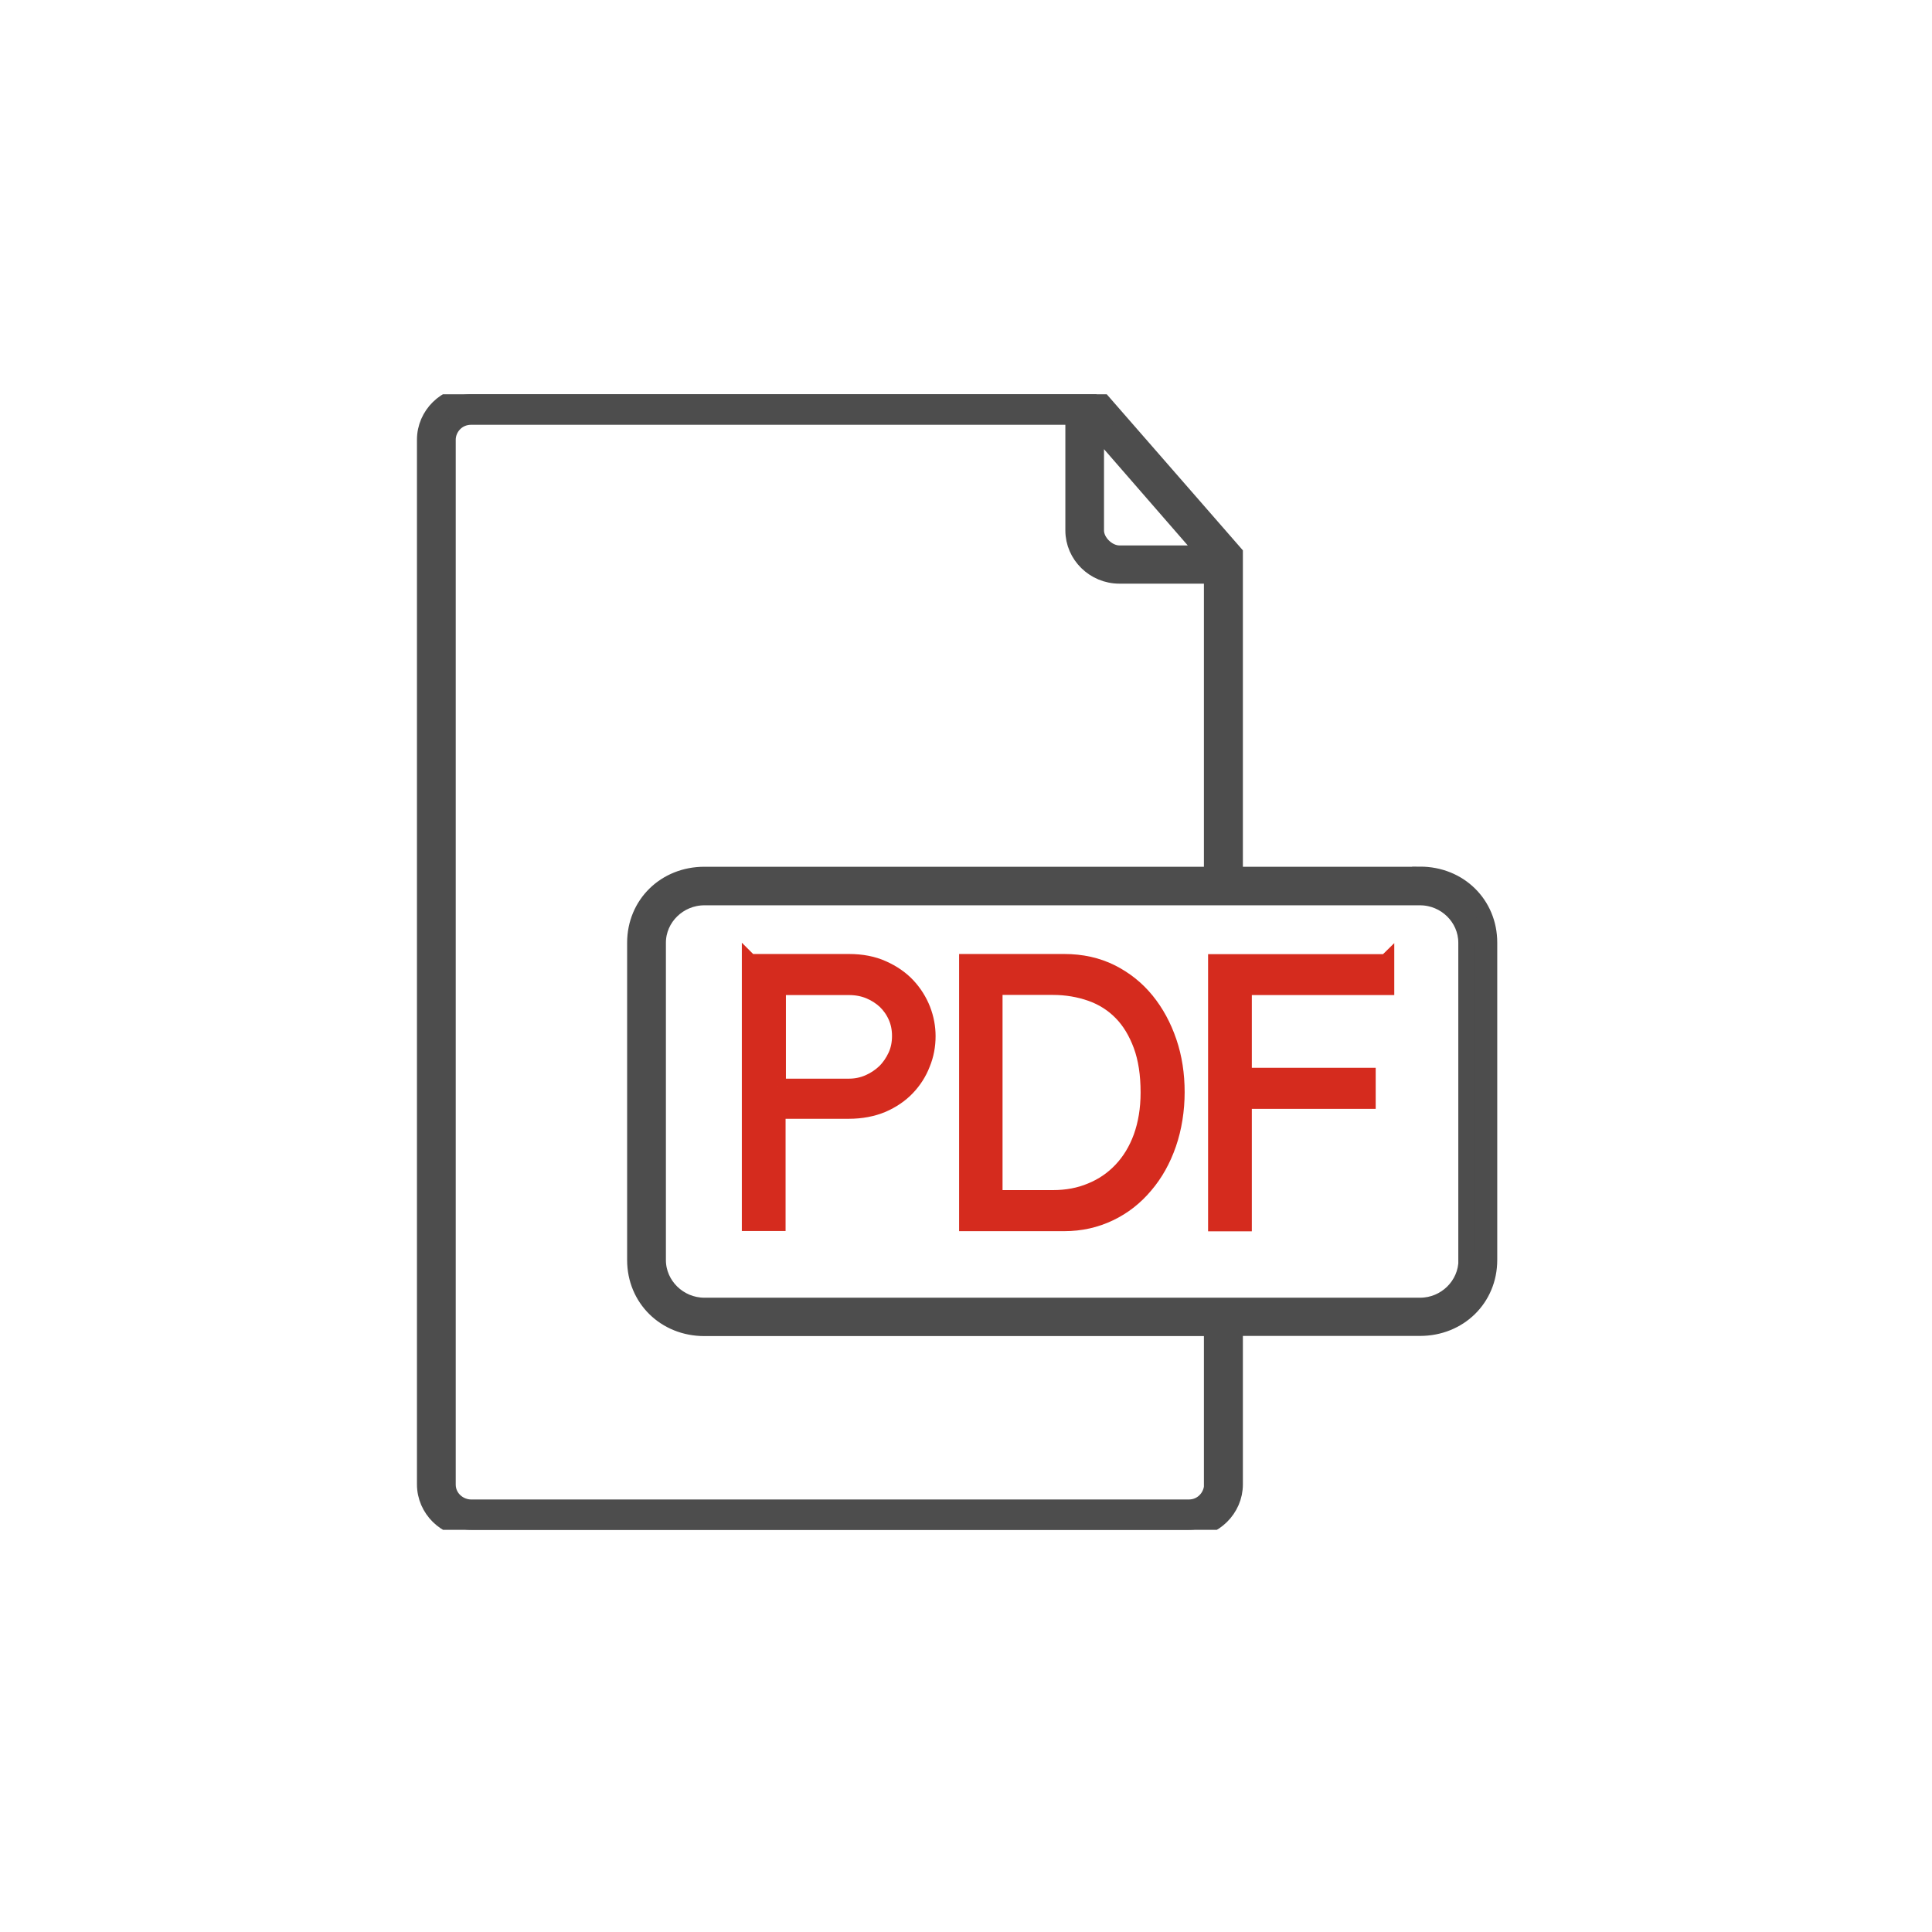 <svg width="70" height="70" viewBox="0 0 70 70" fill="none" xmlns="http://www.w3.org/2000/svg">
<g filter="url(#filter0_d_656_1811)">
<rect x="5" y="4" width="60" height="60" rx="4.286" fill="white" shape-rendering="crispEdges"/>
<g clip-path="url(#clip0_656_1811)">
<path d="M51.45 30.832H44.747V19.19L39.721 13.428H17.069C16.146 13.428 15.392 14.169 15.392 15.075V52.925C15.392 53.825 16.146 54.571 17.069 54.571H43.075C43.993 54.571 44.747 53.825 44.747 52.925V47.261H51.45C52.87 47.261 53.963 46.194 53.963 44.794V33.294C53.963 31.9 52.876 30.827 51.45 30.827V30.832ZM39.721 14.662L43.66 19.19H40.557C40.142 19.19 39.715 18.776 39.715 18.363V14.662H39.721ZM43.911 52.93C43.911 53.338 43.578 53.757 43.075 53.757H17.069C16.648 53.757 16.227 53.424 16.227 52.93V15.075C16.227 14.662 16.561 14.249 17.069 14.249H38.885V18.363C38.885 19.264 39.639 20.005 40.557 20.005H43.905V30.832H25.52C24.099 30.832 23.007 31.9 23.007 33.3V44.799C23.007 46.194 24.094 47.267 25.52 47.267H43.905V52.93H43.911ZM53.127 44.799C53.127 45.7 52.373 46.446 51.456 46.446H25.52C24.602 46.446 23.842 45.7 23.842 44.799V33.3C23.842 32.399 24.602 31.659 25.52 31.659H51.45C52.368 31.659 53.122 32.399 53.122 33.3V44.799H53.127Z" fill="#4D4D4D" stroke="#4D4D4D" stroke-width="0.57"/>
<path d="M27.169 33.993H30.756C31.224 33.993 31.634 34.073 31.988 34.233C32.342 34.392 32.644 34.598 32.883 34.854C33.123 35.111 33.305 35.402 33.431 35.721C33.556 36.046 33.613 36.366 33.613 36.685C33.613 37.033 33.551 37.37 33.419 37.689C33.294 38.014 33.106 38.305 32.866 38.556C32.627 38.807 32.325 39.012 31.971 39.166C31.617 39.314 31.207 39.394 30.75 39.394H28.178V43.46H27.163V33.987L27.169 33.993ZM28.184 38.51H30.756C31.001 38.51 31.235 38.465 31.463 38.367C31.686 38.27 31.885 38.139 32.051 37.98C32.216 37.82 32.353 37.62 32.456 37.398C32.558 37.176 32.604 36.936 32.604 36.679C32.604 36.423 32.558 36.189 32.461 35.972C32.364 35.755 32.233 35.573 32.074 35.419C31.908 35.265 31.714 35.14 31.492 35.048C31.269 34.957 31.024 34.911 30.762 34.911H28.19V38.51H28.184Z" fill="#D52B1E" stroke="#D52B1E" stroke-width="0.57"/>
<path d="M35.041 33.993H38.56C39.187 33.993 39.757 34.119 40.259 34.37C40.761 34.621 41.189 34.963 41.537 35.391C41.885 35.818 42.158 36.32 42.352 36.891C42.546 37.461 42.637 38.071 42.637 38.715C42.637 39.36 42.535 40.016 42.335 40.592C42.136 41.168 41.856 41.67 41.491 42.097C41.132 42.525 40.704 42.862 40.202 43.101C39.7 43.341 39.153 43.466 38.554 43.466H35.035V33.993H35.041ZM36.039 42.548H38.149C38.651 42.548 39.113 42.462 39.529 42.286C39.951 42.114 40.316 41.864 40.624 41.538C40.932 41.213 41.177 40.814 41.349 40.341C41.52 39.867 41.611 39.326 41.611 38.727C41.611 38.071 41.525 37.501 41.349 37.022C41.172 36.543 40.932 36.143 40.624 35.83C40.316 35.516 39.946 35.282 39.523 35.134C39.102 34.986 38.639 34.906 38.149 34.906H36.039V42.542V42.548Z" fill="#D52B1E" stroke="#D52B1E" stroke-width="0.57"/>
<path d="M50.232 33.993V34.911H45.071V38.117H49.559V39.035H45.071V43.472H44.056V33.999H50.226L50.232 33.993Z" fill="#D52B1E" stroke="#D52B1E" stroke-width="0.57"/>
</g>
</g>
<defs>
<filter id="filter0_d_656_1811" x="0.714" y="0.571" width="68.571" height="68.571" filterUnits="userSpaceOnUse" color-interpolation-filters="sRGB">
<feFlood flood-opacity="0" result="BackgroundImageFix"/>
<feColorMatrix in="SourceAlpha" type="matrix" values="0 0 0 0 0 0 0 0 0 0 0 0 0 0 0 0 0 0 127 0" result="hardAlpha"/>
<feOffset dy="0.857"/>
<feGaussianBlur stdDeviation="2.143"/>
<feComposite in2="hardAlpha" operator="out"/>
<feColorMatrix type="matrix" values="0 0 0 0 0 0 0 0 0 0 0 0 0 0 0 0 0 0 0.05 0"/>
<feBlend mode="normal" in2="BackgroundImageFix" result="effect1_dropShadow_656_1811"/>
<feBlend mode="normal" in="SourceGraphic" in2="effect1_dropShadow_656_1811" result="shape"/>
</filter>
<clipPath id="clip0_656_1811">
<rect width="43.714" height="41.143" fill="white" transform="translate(12.821 13.428)"/>
</clipPath>
</defs>
</svg>

